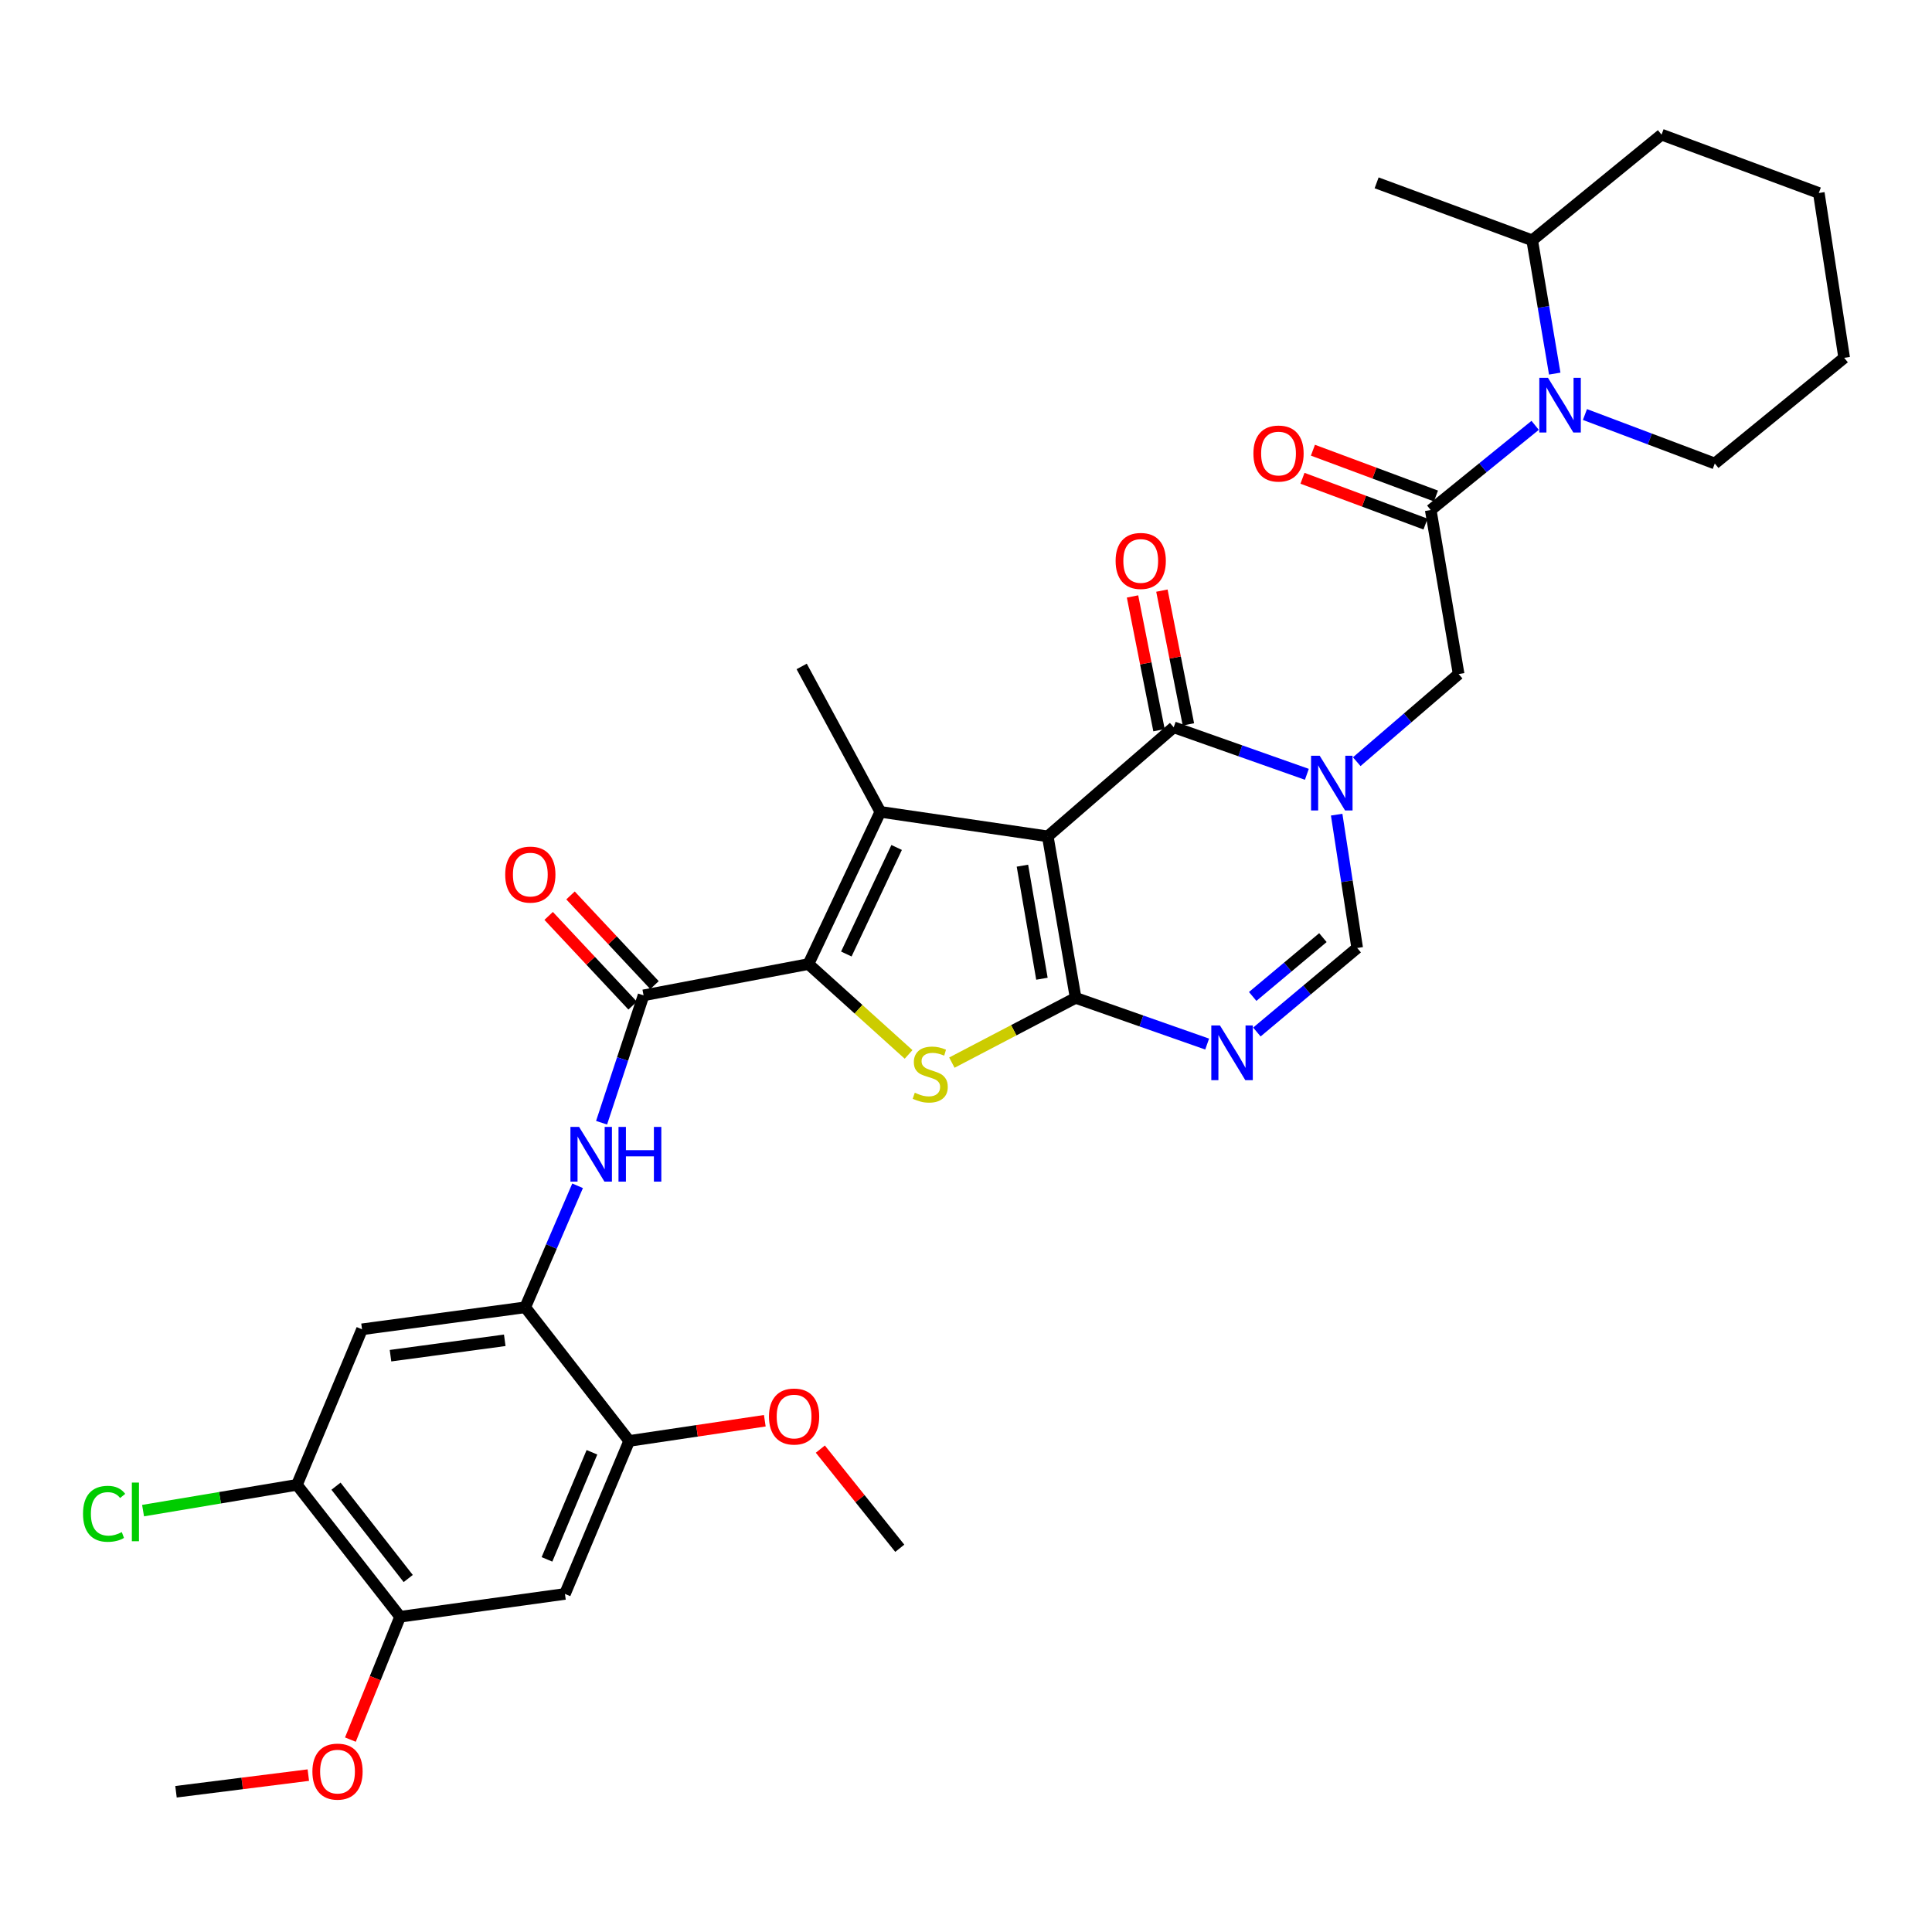 <?xml version='1.0' encoding='iso-8859-1'?>
<svg version='1.1' baseProfile='full'
              xmlns='http://www.w3.org/2000/svg'
                      xmlns:rdkit='http://www.rdkit.org/xml'
                      xmlns:xlink='http://www.w3.org/1999/xlink'
                  xml:space='preserve'
width='1000px' height='1000px' viewBox='0 0 1000 1000'>
<!-- END OF HEADER -->
<rect style='opacity:1.0;fill:#FFFFFF;stroke:none' width='1000' height='1000' x='0' y='0'> </rect>
<path class='bond-0' d='M 542.318,432.897 L 556.744,516.495' style='fill:none;fill-rule:evenodd;stroke:#000000;stroke-width:6px;stroke-linecap:butt;stroke-linejoin:miter;stroke-opacity:1' />
<path class='bond-0' d='M 529.204,448.073 L 539.303,506.592' style='fill:none;fill-rule:evenodd;stroke:#000000;stroke-width:6px;stroke-linecap:butt;stroke-linejoin:miter;stroke-opacity:1' />
<path class='bond-1' d='M 542.318,432.897 L 455.662,420.21' style='fill:none;fill-rule:evenodd;stroke:#000000;stroke-width:6px;stroke-linecap:butt;stroke-linejoin:miter;stroke-opacity:1' />
<path class='bond-5' d='M 542.318,432.897 L 607.51,376.447' style='fill:none;fill-rule:evenodd;stroke:#000000;stroke-width:6px;stroke-linecap:butt;stroke-linejoin:miter;stroke-opacity:1' />
<path class='bond-4' d='M 556.744,516.495 L 524.716,533.253' style='fill:none;fill-rule:evenodd;stroke:#000000;stroke-width:6px;stroke-linecap:butt;stroke-linejoin:miter;stroke-opacity:1' />
<path class='bond-4' d='M 524.716,533.253 L 492.687,550.012' style='fill:none;fill-rule:evenodd;stroke:#CCCC00;stroke-width:6px;stroke-linecap:butt;stroke-linejoin:miter;stroke-opacity:1' />
<path class='bond-6' d='M 556.744,516.495 L 590.783,528.452' style='fill:none;fill-rule:evenodd;stroke:#000000;stroke-width:6px;stroke-linecap:butt;stroke-linejoin:miter;stroke-opacity:1' />
<path class='bond-6' d='M 590.783,528.452 L 624.822,540.409' style='fill:none;fill-rule:evenodd;stroke:#0000FF;stroke-width:6px;stroke-linecap:butt;stroke-linejoin:miter;stroke-opacity:1' />
<path class='bond-2' d='M 455.662,420.21 L 418.454,498.993' style='fill:none;fill-rule:evenodd;stroke:#000000;stroke-width:6px;stroke-linecap:butt;stroke-linejoin:miter;stroke-opacity:1' />
<path class='bond-2' d='M 464.099,438.648 L 438.054,493.797' style='fill:none;fill-rule:evenodd;stroke:#000000;stroke-width:6px;stroke-linecap:butt;stroke-linejoin:miter;stroke-opacity:1' />
<path class='bond-23' d='M 455.662,420.21 L 414.948,344.949' style='fill:none;fill-rule:evenodd;stroke:#000000;stroke-width:6px;stroke-linecap:butt;stroke-linejoin:miter;stroke-opacity:1' />
<path class='bond-7' d='M 418.454,498.993 L 333.107,515.194' style='fill:none;fill-rule:evenodd;stroke:#000000;stroke-width:6px;stroke-linecap:butt;stroke-linejoin:miter;stroke-opacity:1' />
<path class='bond-34' d='M 418.454,498.993 L 444.368,522.379' style='fill:none;fill-rule:evenodd;stroke:#000000;stroke-width:6px;stroke-linecap:butt;stroke-linejoin:miter;stroke-opacity:1' />
<path class='bond-34' d='M 444.368,522.379 L 470.281,545.764' style='fill:none;fill-rule:evenodd;stroke:#CCCC00;stroke-width:6px;stroke-linecap:butt;stroke-linejoin:miter;stroke-opacity:1' />
<path class='bond-3' d='M 676.432,400.785 L 641.971,388.616' style='fill:none;fill-rule:evenodd;stroke:#0000FF;stroke-width:6px;stroke-linecap:butt;stroke-linejoin:miter;stroke-opacity:1' />
<path class='bond-3' d='M 641.971,388.616 L 607.51,376.447' style='fill:none;fill-rule:evenodd;stroke:#000000;stroke-width:6px;stroke-linecap:butt;stroke-linejoin:miter;stroke-opacity:1' />
<path class='bond-9' d='M 691.854,421.662 L 697.165,456.168' style='fill:none;fill-rule:evenodd;stroke:#0000FF;stroke-width:6px;stroke-linecap:butt;stroke-linejoin:miter;stroke-opacity:1' />
<path class='bond-9' d='M 697.165,456.168 L 702.477,490.673' style='fill:none;fill-rule:evenodd;stroke:#000000;stroke-width:6px;stroke-linecap:butt;stroke-linejoin:miter;stroke-opacity:1' />
<path class='bond-13' d='M 702.247,394.246 L 728.618,371.566' style='fill:none;fill-rule:evenodd;stroke:#0000FF;stroke-width:6px;stroke-linecap:butt;stroke-linejoin:miter;stroke-opacity:1' />
<path class='bond-13' d='M 728.618,371.566 L 754.99,348.885' style='fill:none;fill-rule:evenodd;stroke:#000000;stroke-width:6px;stroke-linecap:butt;stroke-linejoin:miter;stroke-opacity:1' />
<path class='bond-19' d='M 615.114,374.941 L 608.257,340.324' style='fill:none;fill-rule:evenodd;stroke:#000000;stroke-width:6px;stroke-linecap:butt;stroke-linejoin:miter;stroke-opacity:1' />
<path class='bond-19' d='M 608.257,340.324 L 601.401,305.707' style='fill:none;fill-rule:evenodd;stroke:#FF0000;stroke-width:6px;stroke-linecap:butt;stroke-linejoin:miter;stroke-opacity:1' />
<path class='bond-19' d='M 599.906,377.953 L 593.049,343.336' style='fill:none;fill-rule:evenodd;stroke:#000000;stroke-width:6px;stroke-linecap:butt;stroke-linejoin:miter;stroke-opacity:1' />
<path class='bond-19' d='M 593.049,343.336 L 586.193,308.719' style='fill:none;fill-rule:evenodd;stroke:#FF0000;stroke-width:6px;stroke-linecap:butt;stroke-linejoin:miter;stroke-opacity:1' />
<path class='bond-35' d='M 650.559,534.168 L 676.518,512.42' style='fill:none;fill-rule:evenodd;stroke:#0000FF;stroke-width:6px;stroke-linecap:butt;stroke-linejoin:miter;stroke-opacity:1' />
<path class='bond-35' d='M 676.518,512.42 L 702.477,490.673' style='fill:none;fill-rule:evenodd;stroke:#000000;stroke-width:6px;stroke-linecap:butt;stroke-linejoin:miter;stroke-opacity:1' />
<path class='bond-35' d='M 648.391,515.759 L 666.562,500.536' style='fill:none;fill-rule:evenodd;stroke:#0000FF;stroke-width:6px;stroke-linecap:butt;stroke-linejoin:miter;stroke-opacity:1' />
<path class='bond-35' d='M 666.562,500.536 L 684.733,485.313' style='fill:none;fill-rule:evenodd;stroke:#000000;stroke-width:6px;stroke-linecap:butt;stroke-linejoin:miter;stroke-opacity:1' />
<path class='bond-11' d='M 333.107,515.194 L 322.241,548.159' style='fill:none;fill-rule:evenodd;stroke:#000000;stroke-width:6px;stroke-linecap:butt;stroke-linejoin:miter;stroke-opacity:1' />
<path class='bond-11' d='M 322.241,548.159 L 311.375,581.123' style='fill:none;fill-rule:evenodd;stroke:#0000FF;stroke-width:6px;stroke-linecap:butt;stroke-linejoin:miter;stroke-opacity:1' />
<path class='bond-20' d='M 338.766,509.896 L 317.032,486.686' style='fill:none;fill-rule:evenodd;stroke:#000000;stroke-width:6px;stroke-linecap:butt;stroke-linejoin:miter;stroke-opacity:1' />
<path class='bond-20' d='M 317.032,486.686 L 295.298,463.477' style='fill:none;fill-rule:evenodd;stroke:#FF0000;stroke-width:6px;stroke-linecap:butt;stroke-linejoin:miter;stroke-opacity:1' />
<path class='bond-20' d='M 327.449,520.493 L 305.715,497.283' style='fill:none;fill-rule:evenodd;stroke:#000000;stroke-width:6px;stroke-linecap:butt;stroke-linejoin:miter;stroke-opacity:1' />
<path class='bond-20' d='M 305.715,497.283 L 283.981,474.074' style='fill:none;fill-rule:evenodd;stroke:#FF0000;stroke-width:6px;stroke-linecap:butt;stroke-linejoin:miter;stroke-opacity:1' />
<path class='bond-8' d='M 740.546,263.996 L 754.99,348.885' style='fill:none;fill-rule:evenodd;stroke:#000000;stroke-width:6px;stroke-linecap:butt;stroke-linejoin:miter;stroke-opacity:1' />
<path class='bond-10' d='M 740.546,263.996 L 767.569,242.077' style='fill:none;fill-rule:evenodd;stroke:#000000;stroke-width:6px;stroke-linecap:butt;stroke-linejoin:miter;stroke-opacity:1' />
<path class='bond-10' d='M 767.569,242.077 L 794.592,220.158' style='fill:none;fill-rule:evenodd;stroke:#0000FF;stroke-width:6px;stroke-linecap:butt;stroke-linejoin:miter;stroke-opacity:1' />
<path class='bond-21' d='M 743.251,256.731 L 711.41,244.878' style='fill:none;fill-rule:evenodd;stroke:#000000;stroke-width:6px;stroke-linecap:butt;stroke-linejoin:miter;stroke-opacity:1' />
<path class='bond-21' d='M 711.41,244.878 L 679.569,233.025' style='fill:none;fill-rule:evenodd;stroke:#FF0000;stroke-width:6px;stroke-linecap:butt;stroke-linejoin:miter;stroke-opacity:1' />
<path class='bond-21' d='M 737.842,271.26 L 706.001,259.407' style='fill:none;fill-rule:evenodd;stroke:#000000;stroke-width:6px;stroke-linecap:butt;stroke-linejoin:miter;stroke-opacity:1' />
<path class='bond-21' d='M 706.001,259.407 L 674.16,247.555' style='fill:none;fill-rule:evenodd;stroke:#FF0000;stroke-width:6px;stroke-linecap:butt;stroke-linejoin:miter;stroke-opacity:1' />
<path class='bond-22' d='M 804.727,193.376 L 798.893,158.877' style='fill:none;fill-rule:evenodd;stroke:#0000FF;stroke-width:6px;stroke-linecap:butt;stroke-linejoin:miter;stroke-opacity:1' />
<path class='bond-22' d='M 798.893,158.877 L 793.06,124.378' style='fill:none;fill-rule:evenodd;stroke:#000000;stroke-width:6px;stroke-linecap:butt;stroke-linejoin:miter;stroke-opacity:1' />
<path class='bond-27' d='M 820.366,214.557 L 853.969,227.231' style='fill:none;fill-rule:evenodd;stroke:#0000FF;stroke-width:6px;stroke-linecap:butt;stroke-linejoin:miter;stroke-opacity:1' />
<path class='bond-27' d='M 853.969,227.231 L 887.571,239.905' style='fill:none;fill-rule:evenodd;stroke:#000000;stroke-width:6px;stroke-linecap:butt;stroke-linejoin:miter;stroke-opacity:1' />
<path class='bond-12' d='M 298.963,613.765 L 285.411,645.214' style='fill:none;fill-rule:evenodd;stroke:#0000FF;stroke-width:6px;stroke-linecap:butt;stroke-linejoin:miter;stroke-opacity:1' />
<path class='bond-12' d='M 285.411,645.214 L 271.86,676.663' style='fill:none;fill-rule:evenodd;stroke:#000000;stroke-width:6px;stroke-linecap:butt;stroke-linejoin:miter;stroke-opacity:1' />
<path class='bond-14' d='M 271.86,676.663 L 187.384,688.049' style='fill:none;fill-rule:evenodd;stroke:#000000;stroke-width:6px;stroke-linecap:butt;stroke-linejoin:miter;stroke-opacity:1' />
<path class='bond-14' d='M 261.26,693.735 L 202.126,701.706' style='fill:none;fill-rule:evenodd;stroke:#000000;stroke-width:6px;stroke-linecap:butt;stroke-linejoin:miter;stroke-opacity:1' />
<path class='bond-16' d='M 271.86,676.663 L 325.674,745.825' style='fill:none;fill-rule:evenodd;stroke:#000000;stroke-width:6px;stroke-linecap:butt;stroke-linejoin:miter;stroke-opacity:1' />
<path class='bond-17' d='M 187.384,688.049 L 153.689,768.555' style='fill:none;fill-rule:evenodd;stroke:#000000;stroke-width:6px;stroke-linecap:butt;stroke-linejoin:miter;stroke-opacity:1' />
<path class='bond-15' d='M 292.419,825.013 L 325.674,745.825' style='fill:none;fill-rule:evenodd;stroke:#000000;stroke-width:6px;stroke-linecap:butt;stroke-linejoin:miter;stroke-opacity:1' />
<path class='bond-15' d='M 283.113,807.132 L 306.392,751.701' style='fill:none;fill-rule:evenodd;stroke:#000000;stroke-width:6px;stroke-linecap:butt;stroke-linejoin:miter;stroke-opacity:1' />
<path class='bond-18' d='M 292.419,825.013 L 207.09,836.83' style='fill:none;fill-rule:evenodd;stroke:#000000;stroke-width:6px;stroke-linecap:butt;stroke-linejoin:miter;stroke-opacity:1' />
<path class='bond-25' d='M 325.674,745.825 L 360.769,740.598' style='fill:none;fill-rule:evenodd;stroke:#000000;stroke-width:6px;stroke-linecap:butt;stroke-linejoin:miter;stroke-opacity:1' />
<path class='bond-25' d='M 360.769,740.598 L 395.863,735.37' style='fill:none;fill-rule:evenodd;stroke:#FF0000;stroke-width:6px;stroke-linecap:butt;stroke-linejoin:miter;stroke-opacity:1' />
<path class='bond-24' d='M 153.689,768.555 L 113.87,775.226' style='fill:none;fill-rule:evenodd;stroke:#000000;stroke-width:6px;stroke-linecap:butt;stroke-linejoin:miter;stroke-opacity:1' />
<path class='bond-24' d='M 113.87,775.226 L 74.05,781.897' style='fill:none;fill-rule:evenodd;stroke:#00CC00;stroke-width:6px;stroke-linecap:butt;stroke-linejoin:miter;stroke-opacity:1' />
<path class='bond-37' d='M 153.689,768.555 L 207.09,836.83' style='fill:none;fill-rule:evenodd;stroke:#000000;stroke-width:6px;stroke-linecap:butt;stroke-linejoin:miter;stroke-opacity:1' />
<path class='bond-37' d='M 173.911,769.245 L 211.292,817.038' style='fill:none;fill-rule:evenodd;stroke:#000000;stroke-width:6px;stroke-linecap:butt;stroke-linejoin:miter;stroke-opacity:1' />
<path class='bond-26' d='M 207.09,836.83 L 194.227,868.624' style='fill:none;fill-rule:evenodd;stroke:#000000;stroke-width:6px;stroke-linecap:butt;stroke-linejoin:miter;stroke-opacity:1' />
<path class='bond-26' d='M 194.227,868.624 L 181.364,900.418' style='fill:none;fill-rule:evenodd;stroke:#FF0000;stroke-width:6px;stroke-linecap:butt;stroke-linejoin:miter;stroke-opacity:1' />
<path class='bond-28' d='M 793.06,124.378 L 712.537,94.638' style='fill:none;fill-rule:evenodd;stroke:#000000;stroke-width:6px;stroke-linecap:butt;stroke-linejoin:miter;stroke-opacity:1' />
<path class='bond-29' d='M 793.06,124.378 L 860.018,69.694' style='fill:none;fill-rule:evenodd;stroke:#000000;stroke-width:6px;stroke-linecap:butt;stroke-linejoin:miter;stroke-opacity:1' />
<path class='bond-31' d='M 424.6,750.059 L 445.161,775.719' style='fill:none;fill-rule:evenodd;stroke:#FF0000;stroke-width:6px;stroke-linecap:butt;stroke-linejoin:miter;stroke-opacity:1' />
<path class='bond-31' d='M 445.161,775.719 L 465.722,801.379' style='fill:none;fill-rule:evenodd;stroke:#000000;stroke-width:6px;stroke-linecap:butt;stroke-linejoin:miter;stroke-opacity:1' />
<path class='bond-30' d='M 159.59,918.797 L 125.344,923.105' style='fill:none;fill-rule:evenodd;stroke:#FF0000;stroke-width:6px;stroke-linecap:butt;stroke-linejoin:miter;stroke-opacity:1' />
<path class='bond-30' d='M 125.344,923.105 L 91.099,927.414' style='fill:none;fill-rule:evenodd;stroke:#000000;stroke-width:6px;stroke-linecap:butt;stroke-linejoin:miter;stroke-opacity:1' />
<path class='bond-32' d='M 887.571,239.905 L 954.545,185.212' style='fill:none;fill-rule:evenodd;stroke:#000000;stroke-width:6px;stroke-linecap:butt;stroke-linejoin:miter;stroke-opacity:1' />
<path class='bond-36' d='M 860.018,69.694 L 941.411,99.892' style='fill:none;fill-rule:evenodd;stroke:#000000;stroke-width:6px;stroke-linecap:butt;stroke-linejoin:miter;stroke-opacity:1' />
<path class='bond-33' d='M 954.545,185.212 L 941.411,99.892' style='fill:none;fill-rule:evenodd;stroke:#000000;stroke-width:6px;stroke-linecap:butt;stroke-linejoin:miter;stroke-opacity:1' />
<path  class='atom-4' d='M 683.082 391.184
L 692.362 406.184
Q 693.282 407.664, 694.762 410.344
Q 696.242 413.024, 696.322 413.184
L 696.322 391.184
L 700.082 391.184
L 700.082 419.504
L 696.202 419.504
L 686.242 403.104
Q 685.082 401.184, 683.842 398.984
Q 682.642 396.784, 682.282 396.104
L 682.282 419.504
L 678.602 419.504
L 678.602 391.184
L 683.082 391.184
' fill='#0000FF'/>
<path  class='atom-5' d='M 473.484 565.594
Q 473.804 565.714, 475.124 566.274
Q 476.444 566.834, 477.884 567.194
Q 479.364 567.514, 480.804 567.514
Q 483.484 567.514, 485.044 566.234
Q 486.604 564.914, 486.604 562.634
Q 486.604 561.074, 485.804 560.114
Q 485.044 559.154, 483.844 558.634
Q 482.644 558.114, 480.644 557.514
Q 478.124 556.754, 476.604 556.034
Q 475.124 555.314, 474.044 553.794
Q 473.004 552.274, 473.004 549.714
Q 473.004 546.154, 475.404 543.954
Q 477.844 541.754, 482.644 541.754
Q 485.924 541.754, 489.644 543.314
L 488.724 546.394
Q 485.324 544.994, 482.764 544.994
Q 480.004 544.994, 478.484 546.154
Q 476.964 547.274, 477.004 549.234
Q 477.004 550.754, 477.764 551.674
Q 478.564 552.594, 479.684 553.114
Q 480.844 553.634, 482.764 554.234
Q 485.324 555.034, 486.844 555.834
Q 488.364 556.634, 489.444 558.274
Q 490.564 559.874, 490.564 562.634
Q 490.564 566.554, 487.924 568.674
Q 485.324 570.754, 480.964 570.754
Q 478.444 570.754, 476.524 570.194
Q 474.644 569.674, 472.404 568.754
L 473.484 565.594
' fill='#CCCC00'/>
<path  class='atom-7' d='M 631.447 530.775
L 640.727 545.775
Q 641.647 547.255, 643.127 549.935
Q 644.607 552.615, 644.687 552.775
L 644.687 530.775
L 648.447 530.775
L 648.447 559.095
L 644.567 559.095
L 634.607 542.695
Q 633.447 540.775, 632.207 538.575
Q 631.007 536.375, 630.647 535.695
L 630.647 559.095
L 626.967 559.095
L 626.967 530.775
L 631.447 530.775
' fill='#0000FF'/>
<path  class='atom-11' d='M 801.227 195.539
L 810.507 210.539
Q 811.427 212.019, 812.907 214.699
Q 814.387 217.379, 814.467 217.539
L 814.467 195.539
L 818.227 195.539
L 818.227 223.859
L 814.347 223.859
L 804.387 207.459
Q 803.227 205.539, 801.987 203.339
Q 800.787 201.139, 800.427 200.459
L 800.427 223.859
L 796.747 223.859
L 796.747 195.539
L 801.227 195.539
' fill='#0000FF'/>
<path  class='atom-12' d='M 299.734 583.289
L 309.014 598.289
Q 309.934 599.769, 311.414 602.449
Q 312.894 605.129, 312.974 605.289
L 312.974 583.289
L 316.734 583.289
L 316.734 611.609
L 312.854 611.609
L 302.894 595.209
Q 301.734 593.289, 300.494 591.089
Q 299.294 588.889, 298.934 588.209
L 298.934 611.609
L 295.254 611.609
L 295.254 583.289
L 299.734 583.289
' fill='#0000FF'/>
<path  class='atom-12' d='M 320.134 583.289
L 323.974 583.289
L 323.974 595.329
L 338.454 595.329
L 338.454 583.289
L 342.294 583.289
L 342.294 611.609
L 338.454 611.609
L 338.454 598.529
L 323.974 598.529
L 323.974 611.609
L 320.134 611.609
L 320.134 583.289
' fill='#0000FF'/>
<path  class='atom-20' d='M 577.439 290.337
Q 577.439 283.537, 580.799 279.737
Q 584.159 275.937, 590.439 275.937
Q 596.719 275.937, 600.079 279.737
Q 603.439 283.537, 603.439 290.337
Q 603.439 297.217, 600.039 301.137
Q 596.639 305.017, 590.439 305.017
Q 584.199 305.017, 580.799 301.137
Q 577.439 297.257, 577.439 290.337
M 590.439 301.817
Q 594.759 301.817, 597.079 298.937
Q 599.439 296.017, 599.439 290.337
Q 599.439 284.777, 597.079 281.977
Q 594.759 279.137, 590.439 279.137
Q 586.119 279.137, 583.759 281.937
Q 581.439 284.737, 581.439 290.337
Q 581.439 296.057, 583.759 298.937
Q 586.119 301.817, 590.439 301.817
' fill='#FF0000'/>
<path  class='atom-21' d='M 261.496 452.683
Q 261.496 445.883, 264.856 442.083
Q 268.216 438.283, 274.496 438.283
Q 280.776 438.283, 284.136 442.083
Q 287.496 445.883, 287.496 452.683
Q 287.496 459.563, 284.096 463.483
Q 280.696 467.363, 274.496 467.363
Q 268.256 467.363, 264.856 463.483
Q 261.496 459.603, 261.496 452.683
M 274.496 464.163
Q 278.816 464.163, 281.136 461.283
Q 283.496 458.363, 283.496 452.683
Q 283.496 447.123, 281.136 444.323
Q 278.816 441.483, 274.496 441.483
Q 270.176 441.483, 267.816 444.283
Q 265.496 447.083, 265.496 452.683
Q 265.496 458.403, 267.816 461.283
Q 270.176 464.163, 274.496 464.163
' fill='#FF0000'/>
<path  class='atom-22' d='M 648.763 234.748
Q 648.763 227.948, 652.123 224.148
Q 655.483 220.348, 661.763 220.348
Q 668.043 220.348, 671.403 224.148
Q 674.763 227.948, 674.763 234.748
Q 674.763 241.628, 671.363 245.548
Q 667.963 249.428, 661.763 249.428
Q 655.523 249.428, 652.123 245.548
Q 648.763 241.668, 648.763 234.748
M 661.763 246.228
Q 666.083 246.228, 668.403 243.348
Q 670.763 240.428, 670.763 234.748
Q 670.763 229.188, 668.403 226.388
Q 666.083 223.548, 661.763 223.548
Q 657.443 223.548, 655.083 226.348
Q 652.763 229.148, 652.763 234.748
Q 652.763 240.468, 655.083 243.348
Q 657.443 246.228, 661.763 246.228
' fill='#FF0000'/>
<path  class='atom-25' d='M 42.971 783.54
Q 42.971 776.5, 46.251 772.82
Q 49.571 769.1, 55.851 769.1
Q 61.691 769.1, 64.811 773.22
L 62.171 775.38
Q 59.891 772.38, 55.851 772.38
Q 51.571 772.38, 49.291 775.26
Q 47.051 778.1, 47.051 783.54
Q 47.051 789.14, 49.371 792.02
Q 51.731 794.9, 56.291 794.9
Q 59.411 794.9, 63.051 793.02
L 64.171 796.02
Q 62.691 796.98, 60.451 797.54
Q 58.211 798.1, 55.731 798.1
Q 49.571 798.1, 46.251 794.34
Q 42.971 790.58, 42.971 783.54
' fill='#00CC00'/>
<path  class='atom-25' d='M 68.251 767.38
L 71.931 767.38
L 71.931 797.74
L 68.251 797.74
L 68.251 767.38
' fill='#00CC00'/>
<path  class='atom-26' d='M 398.021 733.192
Q 398.021 726.392, 401.381 722.592
Q 404.741 718.792, 411.021 718.792
Q 417.301 718.792, 420.661 722.592
Q 424.021 726.392, 424.021 733.192
Q 424.021 740.072, 420.621 743.992
Q 417.221 747.872, 411.021 747.872
Q 404.781 747.872, 401.381 743.992
Q 398.021 740.112, 398.021 733.192
M 411.021 744.672
Q 415.341 744.672, 417.661 741.792
Q 420.021 738.872, 420.021 733.192
Q 420.021 727.632, 417.661 724.832
Q 415.341 721.992, 411.021 721.992
Q 406.701 721.992, 404.341 724.792
Q 402.021 727.592, 402.021 733.192
Q 402.021 738.912, 404.341 741.792
Q 406.701 744.672, 411.021 744.672
' fill='#FF0000'/>
<path  class='atom-27' d='M 161.697 916.977
Q 161.697 910.177, 165.057 906.377
Q 168.417 902.577, 174.697 902.577
Q 180.977 902.577, 184.337 906.377
Q 187.697 910.177, 187.697 916.977
Q 187.697 923.857, 184.297 927.777
Q 180.897 931.657, 174.697 931.657
Q 168.457 931.657, 165.057 927.777
Q 161.697 923.897, 161.697 916.977
M 174.697 928.457
Q 179.017 928.457, 181.337 925.577
Q 183.697 922.657, 183.697 916.977
Q 183.697 911.417, 181.337 908.617
Q 179.017 905.777, 174.697 905.777
Q 170.377 905.777, 168.017 908.577
Q 165.697 911.377, 165.697 916.977
Q 165.697 922.697, 168.017 925.577
Q 170.377 928.457, 174.697 928.457
' fill='#FF0000'/>
</svg>
